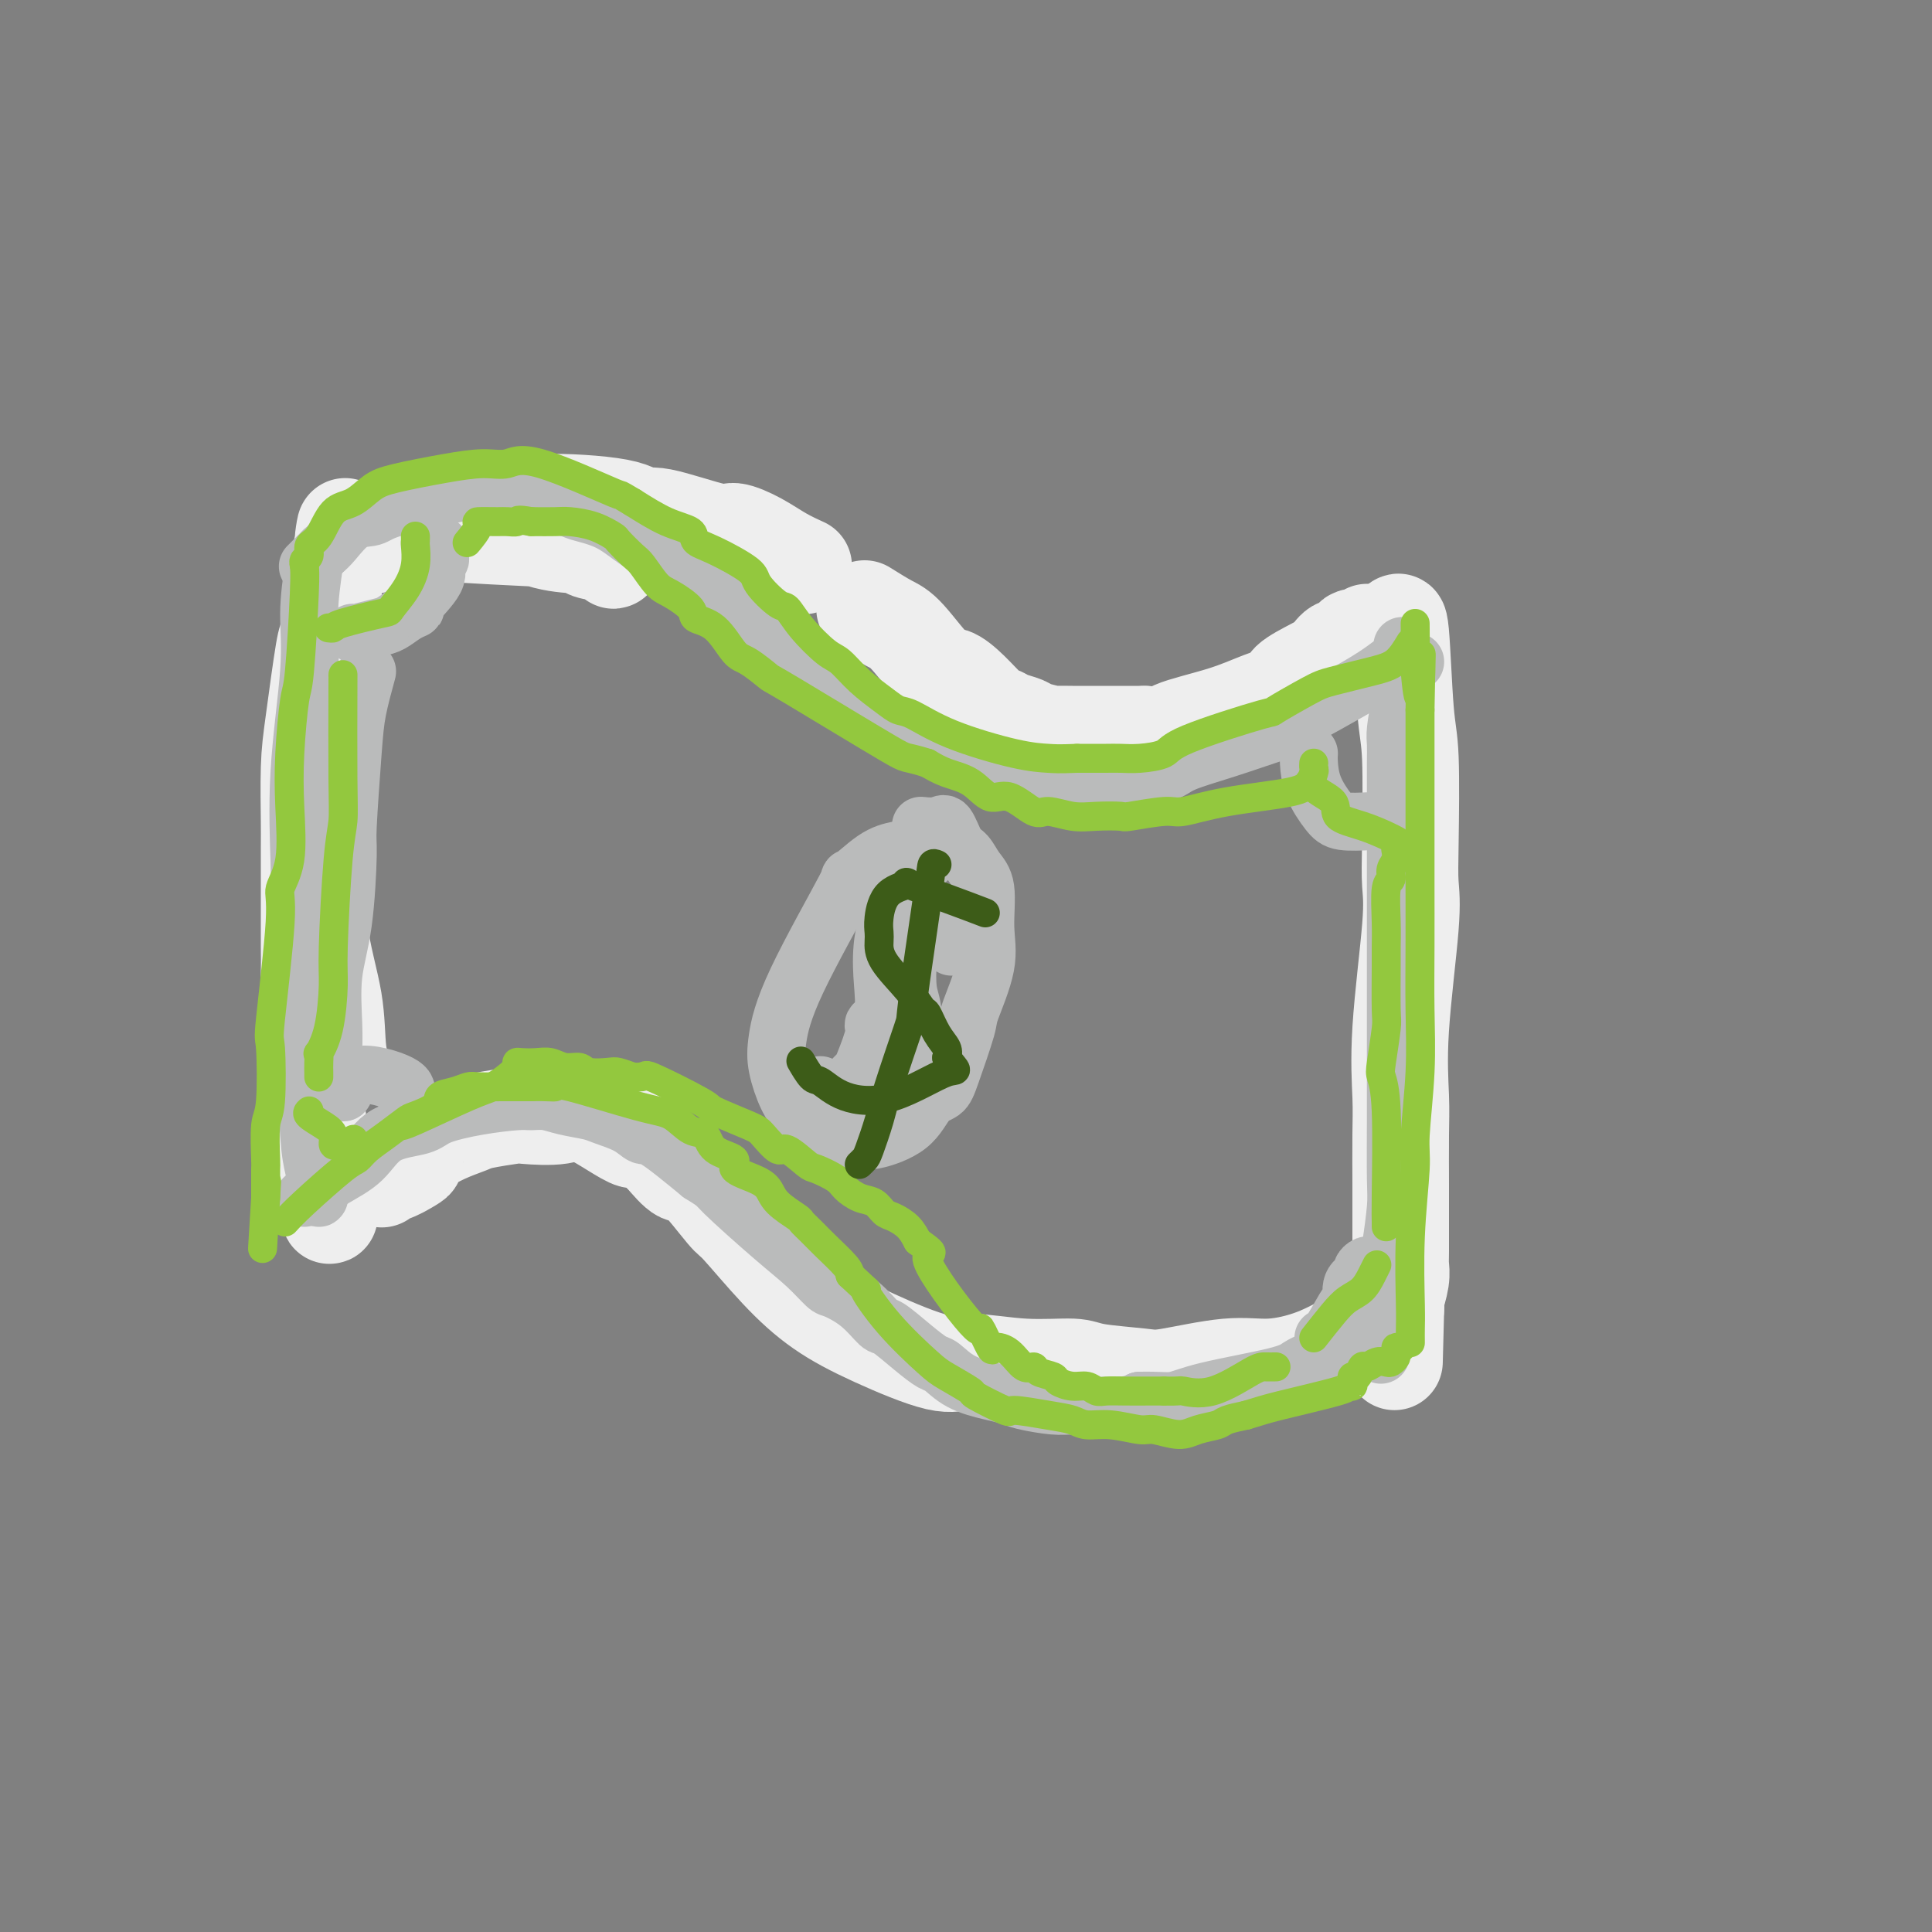 <svg viewBox='0 0 400 400' version='1.1' xmlns='http://www.w3.org/2000/svg' xmlns:xlink='http://www.w3.org/1999/xlink'><rect x="0" y="0" width="400" height="400" fill="#808080" stroke="none"/><g fill='none' stroke='rgb(238,238,238)' stroke-width='6' stroke-linecap='round' stroke-linejoin='round'><path d='M74,117c0.112,1.477 0.223,2.954 0,9c-0.223,6.046 -0.781,16.660 -1,22c-0.219,5.340 -0.098,5.406 0,9c0.098,3.594 0.175,10.716 0,17c-0.175,6.284 -0.600,11.728 0,17c0.600,5.272 2.226,10.370 3,15c0.774,4.630 0.697,8.791 1,11c0.303,2.209 0.985,2.466 1,3c0.015,0.534 -0.638,1.344 -1,0c-0.362,-1.344 -0.434,-4.844 -1,-8c-0.566,-3.156 -1.626,-5.970 -2,-8c-0.374,-2.030 -0.062,-3.277 -1,-8c-0.938,-4.723 -3.125,-12.921 -4,-20c-0.875,-7.079 -0.437,-13.040 0,-19'/><path d='M69,157c-0.009,-4.468 -0.030,-6.139 0,-9c0.030,-2.861 0.111,-6.911 0,-12c-0.111,-5.089 -0.415,-11.216 0,-14c0.415,-2.784 1.547,-2.224 2,-2c0.453,0.224 0.226,0.112 0,0'/></g>
<g fill='none' stroke='rgb(238,238,238)' stroke-width='20' stroke-linecap='round' stroke-linejoin='round'><path d='M77,113c2.489,-0.613 4.977,-1.225 7,-2c2.023,-0.775 3.579,-1.711 7,-2c3.421,-0.289 8.706,0.069 11,0c2.294,-0.069 1.595,-0.566 3,0c1.405,0.566 4.913,2.196 8,3c3.087,0.804 5.752,0.783 7,1c1.248,0.217 1.078,0.672 2,1c0.922,0.328 2.936,0.530 4,1c1.064,0.470 1.179,1.209 1,1c-0.179,-0.209 -0.652,-1.366 -1,-2c-0.348,-0.634 -0.571,-0.744 -1,-1c-0.429,-0.256 -1.063,-0.656 -5,-1c-3.937,-0.344 -11.175,-0.631 -18,-1c-6.825,-0.369 -13.236,-0.820 -17,-1c-3.764,-0.180 -4.882,-0.090 -6,0'/><path d='M79,110c-8.348,-0.768 -5.719,-0.189 -5,0c0.719,0.189 -0.473,-0.011 -1,0c-0.527,0.011 -0.389,0.233 3,0c3.389,-0.233 10.028,-0.923 15,-2c4.972,-1.077 8.277,-2.543 11,-3c2.723,-0.457 4.864,0.095 6,0c1.136,-0.095 1.267,-0.837 5,-1c3.733,-0.163 11.067,0.252 15,1c3.933,0.748 4.466,1.827 5,2c0.534,0.173 1.068,-0.561 4,0c2.932,0.561 8.261,2.417 11,3c2.739,0.583 2.889,-0.106 4,0c1.111,0.106 3.184,1.008 5,2c1.816,0.992 3.373,2.075 5,3c1.627,0.925 3.322,1.693 4,2c0.678,0.307 0.339,0.154 0,0'/><path d='M179,126c1.825,1.137 3.649,2.274 5,3c1.351,0.726 2.228,1.042 4,3c1.772,1.958 4.439,5.557 6,7c1.561,1.443 2.017,0.729 3,1c0.983,0.271 2.494,1.526 4,3c1.506,1.474 3.006,3.168 4,4c0.994,0.832 1.482,0.801 2,1c0.518,0.199 1.065,0.628 2,1c0.935,0.372 2.257,0.688 3,1c0.743,0.312 0.908,0.619 2,1c1.092,0.381 3.110,0.834 4,1c0.890,0.166 0.651,0.044 1,0c0.349,-0.044 1.287,-0.012 3,0c1.713,0.012 4.201,0.003 5,0c0.799,-0.003 -0.093,-0.001 1,0c1.093,0.001 4.169,0.000 6,0c1.831,-0.000 2.415,-0.000 3,0'/><path d='M237,152c5.192,0.378 4.171,-0.177 6,-1c1.829,-0.823 6.506,-1.915 10,-3c3.494,-1.085 5.804,-2.163 8,-3c2.196,-0.837 4.279,-1.434 5,-2c0.721,-0.566 0.081,-1.102 1,-2c0.919,-0.898 3.397,-2.157 5,-3c1.603,-0.843 2.331,-1.268 3,-2c0.669,-0.732 1.279,-1.769 2,-2c0.721,-0.231 1.552,0.344 2,0c0.448,-0.344 0.512,-1.608 1,-2c0.488,-0.392 1.401,0.087 2,0c0.599,-0.087 0.886,-0.739 1,-1c0.114,-0.261 0.057,-0.130 0,0'/><path d='M289,130c0.339,-1.207 0.679,-2.414 1,1c0.321,3.414 0.624,11.449 1,16c0.376,4.551 0.825,5.618 1,10c0.175,4.382 0.075,12.078 0,17c-0.075,4.922 -0.125,7.069 0,9c0.125,1.931 0.426,3.645 0,9c-0.426,5.355 -1.578,14.352 -2,21c-0.422,6.648 -0.113,10.947 0,14c0.113,3.053 0.030,4.858 0,8c-0.030,3.142 -0.007,7.620 0,10c0.007,2.380 -0.002,2.662 0,5c0.002,2.338 0.015,6.731 0,9c-0.015,2.269 -0.056,2.415 0,3c0.056,0.585 0.211,1.610 0,3c-0.211,1.390 -0.788,3.143 -1,4c-0.212,0.857 -0.061,0.816 0,1c0.061,0.184 0.030,0.592 0,1'/><path d='M289,271c-0.500,19.000 -0.250,9.500 0,0'/><path d='M280,277c-2.546,1.448 -5.092,2.897 -8,4c-2.908,1.103 -6.180,1.862 -9,2c-2.820,0.138 -5.190,-0.345 -9,0c-3.810,0.345 -9.059,1.519 -12,2c-2.941,0.481 -3.574,0.268 -6,0c-2.426,-0.268 -6.644,-0.590 -9,-1c-2.356,-0.410 -2.849,-0.909 -5,-1c-2.151,-0.091 -5.958,0.225 -10,0c-4.042,-0.225 -8.317,-0.992 -11,-1c-2.683,-0.008 -3.773,0.743 -7,0c-3.227,-0.743 -8.590,-2.980 -13,-5c-4.410,-2.020 -7.868,-3.821 -11,-6c-3.132,-2.179 -5.940,-4.735 -9,-8c-3.060,-3.265 -6.372,-7.240 -8,-9c-1.628,-1.760 -1.570,-1.307 -3,-3c-1.430,-1.693 -4.346,-5.533 -6,-7c-1.654,-1.467 -2.044,-0.562 -3,-1c-0.956,-0.438 -2.478,-2.219 -4,-4'/><path d='M137,239c-5.987,-5.327 -4.454,-2.644 -6,-3c-1.546,-0.356 -6.172,-3.753 -9,-5c-2.828,-1.247 -3.858,-0.346 -6,0c-2.142,0.346 -5.397,0.136 -7,0c-1.603,-0.136 -1.554,-0.199 -3,0c-1.446,0.199 -4.387,0.659 -6,1c-1.613,0.341 -1.896,0.562 -3,1c-1.104,0.438 -3.027,1.092 -5,2c-1.973,0.908 -3.997,2.071 -5,3c-1.003,0.929 -0.987,1.626 -1,2c-0.013,0.374 -0.056,0.426 -1,1c-0.944,0.574 -2.789,1.669 -4,2c-1.211,0.331 -1.788,-0.103 -2,0c-0.212,0.103 -0.061,0.744 0,1c0.061,0.256 0.030,0.128 0,0'/><path d='M68,251c0.204,0.800 0.409,1.601 0,-2c-0.409,-3.601 -1.430,-11.603 -2,-16c-0.570,-4.397 -0.689,-5.189 -1,-8c-0.311,-2.811 -0.816,-7.643 -1,-12c-0.184,-4.357 -0.049,-8.241 0,-11c0.049,-2.759 0.013,-4.392 0,-6c-0.013,-1.608 -0.001,-3.190 0,-7c0.001,-3.810 -0.007,-9.848 0,-13c0.007,-3.152 0.029,-3.416 0,-6c-0.029,-2.584 -0.109,-7.486 0,-11c0.109,-3.514 0.407,-5.639 1,-10c0.593,-4.361 1.482,-10.957 2,-14c0.518,-3.043 0.664,-2.534 1,-4c0.336,-1.466 0.863,-4.908 1,-7c0.137,-2.092 -0.117,-2.832 0,-4c0.117,-1.168 0.605,-2.762 1,-4c0.395,-1.238 0.698,-2.119 1,-3'/><path d='M71,113c1.024,-7.345 0.083,-2.708 0,-1c-0.083,1.708 0.690,0.488 1,0c0.310,-0.488 0.155,-0.244 0,0'/></g>
<g fill='none' stroke='rgb(186,187,187)' stroke-width='12' stroke-linecap='round' stroke-linejoin='round'><path d='M65,117c-0.483,3.369 -0.967,6.738 -1,10c-0.033,3.262 0.384,6.418 0,12c-0.384,5.582 -1.568,13.589 -2,21c-0.432,7.411 -0.113,14.226 0,18c0.113,3.774 0.019,4.508 0,8c-0.019,3.492 0.036,9.741 0,15c-0.036,5.259 -0.164,9.528 0,12c0.164,2.472 0.618,3.146 1,7c0.382,3.854 0.691,10.889 1,15c0.309,4.111 0.619,5.298 1,7c0.381,1.702 0.833,3.920 1,5c0.167,1.080 0.048,1.023 0,1c-0.048,-0.023 -0.024,-0.011 0,0'/><path d='M63,248c1.956,-1.376 3.913,-2.753 6,-4c2.087,-1.247 4.305,-2.365 6,-4c1.695,-1.635 2.867,-3.787 5,-5c2.133,-1.213 5.228,-1.488 7,-2c1.772,-0.512 2.220,-1.262 4,-2c1.780,-0.738 4.890,-1.463 8,-2c3.110,-0.537 6.220,-0.887 8,-1c1.780,-0.113 2.232,0.011 3,0c0.768,-0.011 1.854,-0.155 3,0c1.146,0.155 2.352,0.610 4,1c1.648,0.390 3.738,0.716 5,1c1.262,0.284 1.694,0.526 3,1c1.306,0.474 3.484,1.178 5,2c1.516,0.822 2.370,1.760 3,2c0.630,0.240 1.037,-0.217 3,1c1.963,1.217 5.481,4.109 9,7'/><path d='M145,243c3.717,2.297 3.010,2.039 5,4c1.990,1.961 6.678,6.140 10,9c3.322,2.860 5.279,4.399 7,6c1.721,1.601 3.207,3.263 4,4c0.793,0.737 0.893,0.549 2,1c1.107,0.451 3.221,1.539 5,3c1.779,1.461 3.224,3.293 4,4c0.776,0.707 0.883,0.290 2,1c1.117,0.710 3.243,2.547 5,4c1.757,1.453 3.146,2.522 4,3c0.854,0.478 1.173,0.365 2,1c0.827,0.635 2.161,2.016 4,3c1.839,0.984 4.184,1.570 6,2c1.816,0.430 3.102,0.704 4,1c0.898,0.296 1.409,0.612 3,1c1.591,0.388 4.261,0.846 6,1c1.739,0.154 2.545,0.003 5,0c2.455,-0.003 6.559,0.142 9,0c2.441,-0.142 3.221,-0.571 4,-1'/><path d='M236,290c4.153,-0.075 5.537,0.239 7,0c1.463,-0.239 3.005,-1.030 7,-2c3.995,-0.970 10.445,-2.119 14,-3c3.555,-0.881 4.217,-1.494 5,-2c0.783,-0.506 1.688,-0.906 2,-1c0.312,-0.094 0.032,0.119 1,0c0.968,-0.119 3.184,-0.571 4,-1c0.816,-0.429 0.233,-0.837 0,-1c-0.233,-0.163 -0.117,-0.082 0,0'/><path d='M286,279c-0.091,1.287 -0.182,2.574 0,0c0.182,-2.574 0.637,-9.010 1,-13c0.363,-3.990 0.633,-5.533 1,-8c0.367,-2.467 0.830,-5.857 1,-8c0.170,-2.143 0.045,-3.038 0,-6c-0.045,-2.962 -0.012,-7.992 0,-13c0.012,-5.008 0.003,-9.996 0,-13c-0.003,-3.004 -0.001,-4.025 0,-7c0.001,-2.975 0.000,-7.903 0,-12c-0.000,-4.097 -0.000,-7.362 0,-11c0.000,-3.638 0.000,-7.650 0,-10c-0.000,-2.350 -0.001,-3.039 0,-5c0.001,-1.961 0.003,-5.194 0,-8c-0.003,-2.806 -0.011,-5.185 0,-7c0.011,-1.815 0.041,-3.066 0,-4c-0.041,-0.934 -0.155,-1.553 0,-3c0.155,-1.447 0.577,-3.724 1,-6'/><path d='M290,145c0.635,-21.155 0.222,-7.041 0,-2c-0.222,5.041 -0.252,1.011 0,-1c0.252,-2.011 0.786,-2.003 1,-2c0.214,0.003 0.107,0.002 0,0'/><path d='M293,137c-1.479,-0.191 -2.958,-0.382 -4,0c-1.042,0.382 -1.648,1.338 -6,4c-4.352,2.662 -12.450,7.032 -16,9c-3.550,1.968 -2.551,1.535 -4,2c-1.449,0.465 -5.344,1.827 -9,3c-3.656,1.173 -7.073,2.157 -9,3c-1.927,0.843 -2.366,1.546 -4,2c-1.634,0.454 -4.465,0.658 -6,1c-1.535,0.342 -1.773,0.823 -3,1c-1.227,0.177 -3.441,0.052 -5,0c-1.559,-0.052 -2.462,-0.030 -4,0c-1.538,0.030 -3.711,0.070 -6,0c-2.289,-0.070 -4.693,-0.248 -7,-1c-2.307,-0.752 -4.515,-2.078 -7,-3c-2.485,-0.922 -5.246,-1.441 -7,-2c-1.754,-0.559 -2.501,-1.160 -4,-2c-1.499,-0.840 -3.749,-1.920 -6,-3'/><path d='M186,151c-6.227,-3.196 -9.795,-6.186 -11,-7c-1.205,-0.814 -0.047,0.549 -3,-2c-2.953,-2.549 -10.017,-9.010 -15,-13c-4.983,-3.990 -7.885,-5.508 -9,-6c-1.115,-0.492 -0.441,0.041 -2,-1c-1.559,-1.041 -5.350,-3.655 -7,-5c-1.650,-1.345 -1.161,-1.420 -2,-2c-0.839,-0.580 -3.008,-1.663 -5,-3c-1.992,-1.337 -3.809,-2.926 -6,-4c-2.191,-1.074 -4.758,-1.631 -6,-2c-1.242,-0.369 -1.158,-0.548 -3,-1c-1.842,-0.452 -5.608,-1.175 -9,-2c-3.392,-0.825 -6.409,-1.752 -8,-2c-1.591,-0.248 -1.756,0.181 -5,1c-3.244,0.819 -9.565,2.026 -13,3c-3.435,0.974 -3.983,1.715 -5,2c-1.017,0.285 -2.505,0.115 -4,1c-1.495,0.885 -2.999,2.824 -4,4c-1.001,1.176 -1.501,1.588 -2,2'/><path d='M67,114c-1.036,1.036 -0.625,0.625 -1,1c-0.375,0.375 -1.536,1.536 -2,2c-0.464,0.464 -0.232,0.232 0,0'/><path d='M73,131c0.041,0.097 0.083,0.194 1,0c0.917,-0.194 2.711,-0.678 4,-1c1.289,-0.322 2.074,-0.480 3,-1c0.926,-0.520 1.995,-1.400 3,-2c1.005,-0.600 1.947,-0.921 2,-1c0.053,-0.079 -0.785,0.082 0,-1c0.785,-1.082 3.191,-3.408 4,-5c0.809,-1.592 0.021,-2.452 0,-3c-0.021,-0.548 0.726,-0.786 1,-1c0.274,-0.214 0.074,-0.404 0,-1c-0.074,-0.596 -0.021,-1.599 0,-2c0.021,-0.401 0.011,-0.201 0,0'/><path d='M76,139c-0.763,2.794 -1.527,5.588 -2,8c-0.473,2.412 -0.656,4.443 -1,9c-0.344,4.557 -0.849,11.638 -1,15c-0.151,3.362 0.050,3.003 0,6c-0.050,2.997 -0.353,9.351 -1,14c-0.647,4.649 -1.637,7.595 -2,11c-0.363,3.405 -0.097,7.269 0,10c0.097,2.731 0.026,4.328 0,6c-0.026,1.672 -0.009,3.418 0,4c0.009,0.582 0.008,-0.002 0,0c-0.008,0.002 -0.023,0.588 0,1c0.023,0.412 0.083,0.649 0,1c-0.083,0.351 -0.309,0.814 0,1c0.309,0.186 1.155,0.093 2,0'/><path d='M71,225c0.251,3.075 -0.123,-0.739 2,-2c2.123,-1.261 6.741,0.029 9,1c2.259,0.971 2.160,1.623 2,2c-0.160,0.377 -0.379,0.479 0,1c0.379,0.521 1.356,1.460 2,2c0.644,0.540 0.956,0.681 1,1c0.044,0.319 -0.181,0.817 0,1c0.181,0.183 0.766,0.052 1,0c0.234,-0.052 0.117,-0.026 0,0'/><path d='M274,277c0.540,-0.289 1.081,-0.578 2,-2c0.919,-1.422 2.217,-3.977 3,-5c0.783,-1.023 1.050,-0.512 1,-1c-0.050,-0.488 -0.416,-1.973 0,-3c0.416,-1.027 1.614,-1.596 2,-2c0.386,-0.404 -0.041,-0.644 0,-1c0.041,-0.356 0.549,-0.826 1,-1c0.451,-0.174 0.843,-0.050 1,0c0.157,0.050 0.078,0.025 0,0'/><path d='M284,170c-2.279,0.111 -4.558,0.222 -6,0c-1.442,-0.222 -2.047,-0.778 -3,-2c-0.953,-1.222 -2.256,-3.111 -3,-5c-0.744,-1.889 -0.931,-3.778 -1,-5c-0.069,-1.222 -0.020,-1.778 0,-2c0.020,-0.222 0.010,-0.111 0,0'/><path d='M186,176c-1.505,0.322 -3.009,0.644 -5,2c-1.991,1.356 -4.468,3.746 -5,4c-0.532,0.254 0.883,-1.629 -1,2c-1.883,3.629 -7.062,12.769 -10,19c-2.938,6.231 -3.636,9.552 -4,12c-0.364,2.448 -0.395,4.022 0,6c0.395,1.978 1.215,4.361 2,6c0.785,1.639 1.533,2.533 2,3c0.467,0.467 0.651,0.507 1,1c0.349,0.493 0.863,1.441 1,2c0.137,0.559 -0.104,0.731 1,1c1.104,0.269 3.552,0.634 6,1'/><path d='M174,235c2.525,1.435 3.338,1.024 4,1c0.662,-0.024 1.173,0.341 3,0c1.827,-0.341 4.970,-1.387 7,-3c2.030,-1.613 2.947,-3.791 4,-5c1.053,-1.209 2.241,-1.448 3,-2c0.759,-0.552 1.089,-1.417 2,-4c0.911,-2.583 2.403,-6.883 3,-9c0.597,-2.117 0.298,-2.050 1,-4c0.702,-1.950 2.407,-5.916 3,-9c0.593,-3.084 0.076,-5.285 0,-8c-0.076,-2.715 0.289,-5.944 0,-8c-0.289,-2.056 -1.231,-2.939 -2,-4c-0.769,-1.061 -1.366,-2.298 -2,-3c-0.634,-0.702 -1.305,-0.868 -2,-2c-0.695,-1.132 -1.413,-3.231 -2,-4c-0.587,-0.769 -1.043,-0.207 -2,0c-0.957,0.207 -2.416,0.059 -3,0c-0.584,-0.059 -0.292,-0.030 0,0'/><path d='M197,196c-0.273,-0.714 -0.546,-1.429 -1,-2c-0.454,-0.571 -1.089,-0.999 -2,-1c-0.911,-0.001 -2.097,0.424 -3,1c-0.903,0.576 -1.524,1.303 -2,2c-0.476,0.697 -0.806,1.364 -1,3c-0.194,1.636 -0.250,4.242 0,6c0.250,1.758 0.806,2.667 1,5c0.194,2.333 0.026,6.091 0,8c-0.026,1.909 0.090,1.969 0,3c-0.090,1.031 -0.387,3.032 -1,4c-0.613,0.968 -1.541,0.903 -2,2c-0.459,1.097 -0.449,3.355 -3,4c-2.551,0.645 -7.663,-0.322 -10,-1c-2.337,-0.678 -1.898,-1.067 -2,-2c-0.102,-0.933 -0.743,-2.409 -1,-3c-0.257,-0.591 -0.128,-0.295 0,0'/><path d='M192,178c-0.571,-0.347 -1.142,-0.694 -3,2c-1.858,2.694 -5.002,8.427 -6,14c-0.998,5.573 0.150,10.984 0,14c-0.150,3.016 -1.599,3.635 -2,4c-0.401,0.365 0.246,0.476 0,2c-0.246,1.524 -1.386,4.460 -2,6c-0.614,1.540 -0.704,1.684 -1,2c-0.296,0.316 -0.799,0.805 -1,1c-0.201,0.195 -0.101,0.098 0,0'/></g>
<g fill='none' stroke='rgb(147,200,62)' stroke-width='6' stroke-linecap='round' stroke-linejoin='round'><path d='M63,117c0.091,0.835 0.181,1.670 0,6c-0.181,4.330 -0.635,12.155 -1,16c-0.365,3.845 -0.642,3.709 -1,6c-0.358,2.291 -0.798,7.010 -1,11c-0.202,3.990 -0.167,7.253 0,11c0.167,3.747 0.465,7.978 0,11c-0.465,3.022 -1.693,4.834 -2,6c-0.307,1.166 0.306,1.686 0,7c-0.306,5.314 -1.532,15.421 -2,20c-0.468,4.579 -0.178,3.630 0,6c0.178,2.370 0.244,8.060 0,11c-0.244,2.940 -0.797,3.130 -1,5c-0.203,1.870 -0.054,5.419 0,7c0.054,1.581 0.015,1.195 0,2c-0.015,0.805 -0.004,2.801 0,4c0.004,1.199 0.002,1.599 0,2'/><path d='M55,248c-1.244,20.378 -0.356,5.822 0,0c0.356,-5.822 0.178,-2.911 0,0'/><path d='M59,253c0.866,-0.947 1.732,-1.894 4,-4c2.268,-2.106 5.939,-5.370 8,-7c2.061,-1.630 2.514,-1.626 3,-2c0.486,-0.374 1.007,-1.125 2,-2c0.993,-0.875 2.460,-1.873 4,-3c1.540,-1.127 3.153,-2.382 4,-3c0.847,-0.618 0.927,-0.600 2,-1c1.073,-0.400 3.138,-1.217 4,-2c0.862,-0.783 0.519,-1.530 1,-2c0.481,-0.470 1.785,-0.662 3,-1c1.215,-0.338 2.342,-0.823 3,-1c0.658,-0.177 0.846,-0.048 2,0c1.154,0.048 3.272,0.013 5,0c1.728,-0.013 3.065,-0.004 4,0c0.935,0.004 1.467,0.002 2,0'/><path d='M110,225c3.627,-0.095 4.693,0.168 5,0c0.307,-0.168 -0.146,-0.765 3,0c3.146,0.765 9.890,2.894 14,4c4.110,1.106 5.587,1.188 7,2c1.413,0.812 2.764,2.353 4,3c1.236,0.647 2.358,0.400 3,1c0.642,0.600 0.806,2.047 2,3c1.194,0.953 3.420,1.413 4,2c0.580,0.587 -0.485,1.303 0,2c0.485,0.697 2.521,1.376 4,2c1.479,0.624 2.402,1.192 3,2c0.598,0.808 0.872,1.856 2,3c1.128,1.144 3.111,2.383 4,3c0.889,0.617 0.683,0.613 1,1c0.317,0.387 1.157,1.166 2,2c0.843,0.834 1.688,1.725 3,3c1.312,1.275 3.089,2.936 4,4c0.911,1.064 0.955,1.532 1,2'/><path d='M176,264c5.136,4.861 2.975,2.515 3,3c0.025,0.485 2.235,3.801 5,7c2.765,3.199 6.083,6.280 8,8c1.917,1.720 2.431,2.078 4,3c1.569,0.922 4.194,2.408 5,3c0.806,0.592 -0.205,0.291 1,1c1.205,0.709 4.628,2.429 6,3c1.372,0.571 0.692,-0.006 2,0c1.308,0.006 4.602,0.594 7,1c2.398,0.406 3.900,0.629 5,1c1.100,0.371 1.799,0.888 3,1c1.201,0.112 2.904,-0.183 5,0c2.096,0.183 4.586,0.845 6,1c1.414,0.155 1.753,-0.196 3,0c1.247,0.196 3.403,0.939 5,1c1.597,0.061 2.634,-0.561 4,-1c1.366,-0.439 3.060,-0.695 4,-1c0.940,-0.305 1.126,-0.659 2,-1c0.874,-0.341 2.437,-0.671 4,-1'/><path d='M258,293c3.051,-0.907 3.679,-1.174 7,-2c3.321,-0.826 9.334,-2.212 12,-3c2.666,-0.788 1.985,-0.980 2,-1c0.015,-0.020 0.725,0.130 1,0c0.275,-0.130 0.114,-0.542 0,-1c-0.114,-0.458 -0.183,-0.964 0,-1c0.183,-0.036 0.616,0.396 1,0c0.384,-0.396 0.719,-1.622 1,-2c0.281,-0.378 0.510,0.092 1,0c0.490,-0.092 1.242,-0.746 2,-1c0.758,-0.254 1.523,-0.109 2,0c0.477,0.109 0.667,0.183 1,0c0.333,-0.183 0.809,-0.624 1,-1c0.191,-0.376 0.095,-0.688 0,-1'/><path d='M289,280c1.333,-1.310 0.167,-1.083 0,-1c-0.167,0.083 0.667,0.024 1,0c0.333,-0.024 0.167,-0.012 0,0'/><path d='M292,278c-0.009,-1.022 -0.017,-2.044 0,-3c0.017,-0.956 0.061,-1.846 0,-5c-0.061,-3.154 -0.227,-8.571 0,-14c0.227,-5.429 0.845,-10.868 1,-14c0.155,-3.132 -0.155,-3.957 0,-7c0.155,-3.043 0.774,-8.305 1,-13c0.226,-4.695 0.061,-8.823 0,-13c-0.061,-4.177 -0.016,-8.403 0,-13c0.016,-4.597 0.004,-9.563 0,-12c-0.004,-2.437 -0.001,-2.343 0,-3c0.001,-0.657 0.000,-2.065 0,-4c-0.000,-1.935 -0.000,-4.395 0,-7c0.000,-2.605 0.000,-5.353 0,-7c-0.000,-1.647 -0.000,-2.194 0,-3c0.000,-0.806 0.000,-1.871 0,-3c-0.000,-1.129 -0.000,-2.323 0,-4c0.000,-1.677 0.000,-3.839 0,-6'/><path d='M294,147c0.370,-20.932 0.295,-7.761 0,-4c-0.295,3.761 -0.811,-1.889 -1,-4c-0.189,-2.111 -0.051,-0.684 0,-2c0.051,-1.316 0.015,-5.376 0,-7c-0.015,-1.624 -0.007,-0.812 0,0'/><path d='M292,133c-0.919,1.517 -1.839,3.035 -3,4c-1.161,0.965 -2.564,1.379 -5,2c-2.436,0.621 -5.907,1.451 -8,2c-2.093,0.549 -2.809,0.819 -5,2c-2.191,1.181 -5.856,3.273 -7,4c-1.144,0.727 0.235,0.090 -3,1c-3.235,0.910 -11.082,3.368 -15,5c-3.918,1.632 -3.906,2.437 -5,3c-1.094,0.563 -3.293,0.883 -5,1c-1.707,0.117 -2.921,0.031 -4,0c-1.079,-0.031 -2.021,-0.008 -3,0c-0.979,0.008 -1.994,0.002 -3,0c-1.006,-0.002 -2.003,-0.001 -3,0'/><path d='M223,157c-3.898,0.167 -4.644,0.084 -6,0c-1.356,-0.084 -3.323,-0.171 -7,-1c-3.677,-0.829 -9.063,-2.401 -13,-4c-3.937,-1.599 -6.423,-3.223 -8,-4c-1.577,-0.777 -2.244,-0.705 -3,-1c-0.756,-0.295 -1.602,-0.955 -3,-2c-1.398,-1.045 -3.348,-2.473 -5,-4c-1.652,-1.527 -3.007,-3.152 -4,-4c-0.993,-0.848 -1.626,-0.920 -3,-2c-1.374,-1.080 -3.490,-3.169 -5,-5c-1.510,-1.831 -2.413,-3.404 -3,-4c-0.587,-0.596 -0.858,-0.214 -2,-1c-1.142,-0.786 -3.154,-2.739 -4,-4c-0.846,-1.261 -0.527,-1.831 -2,-3c-1.473,-1.169 -4.737,-2.938 -7,-4c-2.263,-1.062 -3.524,-1.419 -4,-2c-0.476,-0.581 -0.167,-1.387 -1,-2c-0.833,-0.613 -2.810,-1.032 -5,-2c-2.190,-0.968 -4.595,-2.484 -7,-4'/><path d='M131,104c-3.807,-2.254 -1.325,-0.889 -4,-2c-2.675,-1.111 -10.508,-4.698 -15,-6c-4.492,-1.302 -5.643,-0.320 -7,0c-1.357,0.320 -2.922,-0.023 -5,0c-2.078,0.023 -4.671,0.412 -8,1c-3.329,0.588 -7.395,1.376 -10,2c-2.605,0.624 -3.749,1.083 -5,2c-1.251,0.917 -2.607,2.291 -4,3c-1.393,0.709 -2.822,0.753 -4,2c-1.178,1.247 -2.105,3.697 -3,5c-0.895,1.303 -1.756,1.460 -2,2c-0.244,0.540 0.131,1.464 0,2c-0.131,0.536 -0.766,0.683 -1,1c-0.234,0.317 -0.067,0.805 0,1c0.067,0.195 0.033,0.098 0,0'/><path d='M68,130c0.428,0.054 0.856,0.109 1,0c0.144,-0.109 0.004,-0.380 2,-1c1.996,-0.620 6.128,-1.588 8,-2c1.872,-0.412 1.482,-0.267 2,-1c0.518,-0.733 1.943,-2.344 3,-4c1.057,-1.656 1.747,-3.358 2,-5c0.253,-1.642 0.068,-3.224 0,-4c-0.068,-0.776 -0.018,-0.747 0,-1c0.018,-0.253 0.005,-0.786 0,-1c-0.005,-0.214 -0.003,-0.107 0,0'/><path d='M71,140c0.006,-0.527 0.012,-1.053 0,3c-0.012,4.053 -0.041,12.687 0,18c0.041,5.313 0.153,7.305 0,9c-0.153,1.695 -0.570,3.093 -1,8c-0.430,4.907 -0.872,13.324 -1,18c-0.128,4.676 0.057,5.613 0,8c-0.057,2.387 -0.355,6.226 -1,9c-0.645,2.774 -1.637,4.484 -2,5c-0.363,0.516 -0.097,-0.163 0,0c0.097,0.163 0.026,1.167 0,2c-0.026,0.833 -0.007,1.493 0,2c0.007,0.507 0.002,0.859 0,1c-0.002,0.141 -0.001,0.070 0,0'/><path d='M64,230c-0.277,0.240 -0.554,0.481 0,1c0.554,0.519 1.940,1.317 3,2c1.060,0.683 1.794,1.251 2,2c0.206,0.749 -0.116,1.679 0,2c0.116,0.321 0.670,0.035 1,0c0.330,-0.035 0.435,0.183 1,0c0.565,-0.183 1.590,-0.767 2,-1c0.410,-0.233 0.205,-0.117 0,0'/><path d='M83,233c0.154,0.095 0.308,0.191 3,-1c2.692,-1.191 7.922,-3.668 11,-5c3.078,-1.332 4.003,-1.520 5,-2c0.997,-0.480 2.066,-1.253 3,-2c0.934,-0.747 1.734,-1.469 2,-2c0.266,-0.531 -0.001,-0.870 0,-1c0.001,-0.130 0.270,-0.050 1,0c0.730,0.050 1.923,0.070 3,0c1.077,-0.070 2.040,-0.229 3,0c0.960,0.229 1.919,0.845 3,1c1.081,0.155 2.284,-0.152 3,0c0.716,0.152 0.944,0.762 2,1c1.056,0.238 2.938,0.102 4,0c1.062,-0.102 1.303,-0.172 2,0c0.697,0.172 1.848,0.586 3,1'/><path d='M131,223c3.414,0.181 1.949,-0.865 4,0c2.051,0.865 7.618,3.641 10,5c2.382,1.359 1.581,1.300 3,2c1.419,0.700 5.060,2.160 7,3c1.940,0.840 2.180,1.061 3,2c0.820,0.939 2.219,2.597 3,3c0.781,0.403 0.943,-0.451 2,0c1.057,0.451 3.010,2.205 4,3c0.990,0.795 1.017,0.632 2,1c0.983,0.368 2.921,1.268 4,2c1.079,0.732 1.299,1.295 2,2c0.701,0.705 1.882,1.553 3,2c1.118,0.447 2.172,0.493 3,1c0.828,0.507 1.428,1.476 2,2c0.572,0.524 1.116,0.603 2,1c0.884,0.397 2.110,1.114 3,2c0.890,0.886 1.445,1.943 2,3'/><path d='M190,257c5.346,3.829 1.209,1.400 2,4c0.791,2.600 6.508,10.228 9,13c2.492,2.772 1.759,0.688 2,1c0.241,0.312 1.455,3.021 2,4c0.545,0.979 0.420,0.227 1,0c0.580,-0.227 1.865,0.072 3,1c1.135,0.928 2.120,2.486 3,3c0.880,0.514 1.656,-0.016 2,0c0.344,0.016 0.256,0.578 1,1c0.744,0.422 2.321,0.705 3,1c0.679,0.295 0.460,0.601 1,1c0.540,0.399 1.840,0.892 3,1c1.160,0.108 2.180,-0.167 3,0c0.820,0.167 1.441,0.777 2,1c0.559,0.223 1.057,0.060 2,0c0.943,-0.060 2.331,-0.016 4,0c1.669,0.016 3.620,0.005 5,0c1.380,-0.005 2.190,-0.002 3,0'/><path d='M241,288c3.600,0.094 3.102,-0.171 4,0c0.898,0.171 3.194,0.778 6,0c2.806,-0.778 6.123,-2.940 8,-4c1.877,-1.060 2.313,-1.016 3,-1c0.687,0.016 1.625,0.005 2,0c0.375,-0.005 0.188,-0.002 0,0'/><path d='M272,277c1.428,-1.814 2.856,-3.628 4,-5c1.144,-1.372 2.005,-2.301 3,-3c0.995,-0.699 2.123,-1.168 3,-2c0.877,-0.832 1.503,-2.027 2,-3c0.497,-0.973 0.865,-1.725 1,-2c0.135,-0.275 0.036,-0.074 0,0c-0.036,0.074 -0.010,0.021 0,0c0.010,-0.021 0.005,-0.011 0,0'/><path d='M287,254c0.008,-0.205 0.015,-0.410 0,-1c-0.015,-0.590 -0.053,-1.566 0,-6c0.053,-4.434 0.196,-12.326 0,-17c-0.196,-4.674 -0.732,-6.131 -1,-7c-0.268,-0.869 -0.268,-1.151 0,-3c0.268,-1.849 0.804,-5.264 1,-7c0.196,-1.736 0.051,-1.793 0,-4c-0.051,-2.207 -0.010,-6.565 0,-9c0.010,-2.435 -0.012,-2.946 0,-4c0.012,-1.054 0.060,-2.652 0,-5c-0.060,-2.348 -0.226,-5.446 0,-7c0.226,-1.554 0.845,-1.566 1,-2c0.155,-0.434 -0.154,-1.292 0,-2c0.154,-0.708 0.772,-1.268 1,-2c0.228,-0.732 0.065,-1.638 0,-2c-0.065,-0.362 -0.033,-0.181 0,0'/><path d='M289,174c0.116,0.064 0.231,0.127 0,0c-0.231,-0.127 -0.809,-0.445 -2,-1c-1.191,-0.555 -2.995,-1.346 -5,-2c-2.005,-0.654 -4.212,-1.169 -5,-2c-0.788,-0.831 -0.159,-1.978 -1,-3c-0.841,-1.022 -3.154,-1.920 -4,-3c-0.846,-1.080 -0.227,-2.341 0,-3c0.227,-0.659 0.061,-0.716 0,-1c-0.061,-0.284 -0.017,-0.795 0,-1c0.017,-0.205 0.009,-0.102 0,0'/><path d='M271,162c-0.474,0.682 -0.947,1.363 -4,2c-3.053,0.637 -8.684,1.228 -13,2c-4.316,0.772 -7.315,1.723 -9,2c-1.685,0.277 -2.056,-0.121 -4,0c-1.944,0.121 -5.462,0.760 -7,1c-1.538,0.240 -1.095,0.082 -2,0c-0.905,-0.082 -3.158,-0.086 -5,0c-1.842,0.086 -3.272,0.264 -5,0c-1.728,-0.264 -3.752,-0.970 -5,-1c-1.248,-0.030 -1.719,0.617 -3,0c-1.281,-0.617 -3.371,-2.497 -5,-3c-1.629,-0.503 -2.798,0.370 -4,0c-1.202,-0.370 -2.439,-1.984 -4,-3c-1.561,-1.016 -3.446,-1.433 -5,-2c-1.554,-0.567 -2.777,-1.283 -4,-2'/><path d='M192,158c-5.306,-1.690 -3.570,-0.413 -8,-3c-4.430,-2.587 -15.026,-9.036 -20,-12c-4.974,-2.964 -4.325,-2.443 -5,-3c-0.675,-0.557 -2.675,-2.193 -4,-3c-1.325,-0.807 -1.976,-0.787 -3,-2c-1.024,-1.213 -2.423,-3.660 -4,-5c-1.577,-1.340 -3.333,-1.574 -4,-2c-0.667,-0.426 -0.246,-1.043 -1,-2c-0.754,-0.957 -2.682,-2.253 -4,-3c-1.318,-0.747 -2.025,-0.945 -3,-2c-0.975,-1.055 -2.219,-2.969 -3,-4c-0.781,-1.031 -1.098,-1.180 -2,-2c-0.902,-0.820 -2.389,-2.311 -3,-3c-0.611,-0.689 -0.346,-0.577 -1,-1c-0.654,-0.423 -2.227,-1.381 -4,-2c-1.773,-0.619 -3.747,-0.897 -5,-1c-1.253,-0.103 -1.787,-0.029 -3,0c-1.213,0.029 -3.107,0.015 -5,0'/><path d='M110,108c-3.357,-0.619 -2.750,-0.165 -3,0c-0.250,0.165 -1.356,0.041 -2,0c-0.644,-0.041 -0.824,0.000 -2,0c-1.176,0.000 -3.346,-0.041 -4,0c-0.654,0.041 0.209,0.165 0,1c-0.209,0.835 -1.488,2.381 -2,3c-0.512,0.619 -0.256,0.309 0,0'/></g>
<g fill='none' stroke='rgb(61,92,24)' stroke-width='6' stroke-linecap='round' stroke-linejoin='round'><path d='M204,189c-2.447,-0.935 -4.894,-1.870 -8,-3c-3.106,-1.130 -6.871,-2.454 -8,-3c-1.129,-0.546 0.377,-0.313 0,0c-0.377,0.313 -2.637,0.707 -4,2c-1.363,1.293 -1.827,3.486 -2,5c-0.173,1.514 -0.053,2.350 0,3c0.053,0.650 0.041,1.113 0,2c-0.041,0.887 -0.111,2.198 1,4c1.111,1.802 3.401,4.097 5,6c1.599,1.903 2.506,3.416 3,4c0.494,0.584 0.576,0.239 1,1c0.424,0.761 1.191,2.628 2,4c0.809,1.372 1.660,2.249 2,3c0.340,0.751 0.170,1.375 0,2'/><path d='M196,219c2.536,3.483 2.377,2.190 0,3c-2.377,0.810 -6.970,3.722 -11,5c-4.030,1.278 -7.497,0.920 -10,0c-2.503,-0.920 -4.044,-2.404 -5,-3c-0.956,-0.596 -1.328,-0.304 -2,-1c-0.672,-0.696 -1.642,-2.380 -2,-3c-0.358,-0.620 -0.102,-0.177 0,0c0.102,0.177 0.051,0.089 0,0'/><path d='M194,179c-0.400,-0.181 -0.800,-0.363 -1,0c-0.200,0.363 -0.199,1.270 -1,7c-0.801,5.730 -2.403,16.285 -3,21c-0.597,4.715 -0.187,3.592 -1,6c-0.813,2.408 -2.848,8.348 -4,12c-1.152,3.652 -1.419,5.017 -2,7c-0.581,1.983 -1.475,4.583 -2,6c-0.525,1.417 -0.680,1.651 -1,2c-0.320,0.349 -0.806,0.814 -1,1c-0.194,0.186 -0.097,0.093 0,0'/></g>
</svg>